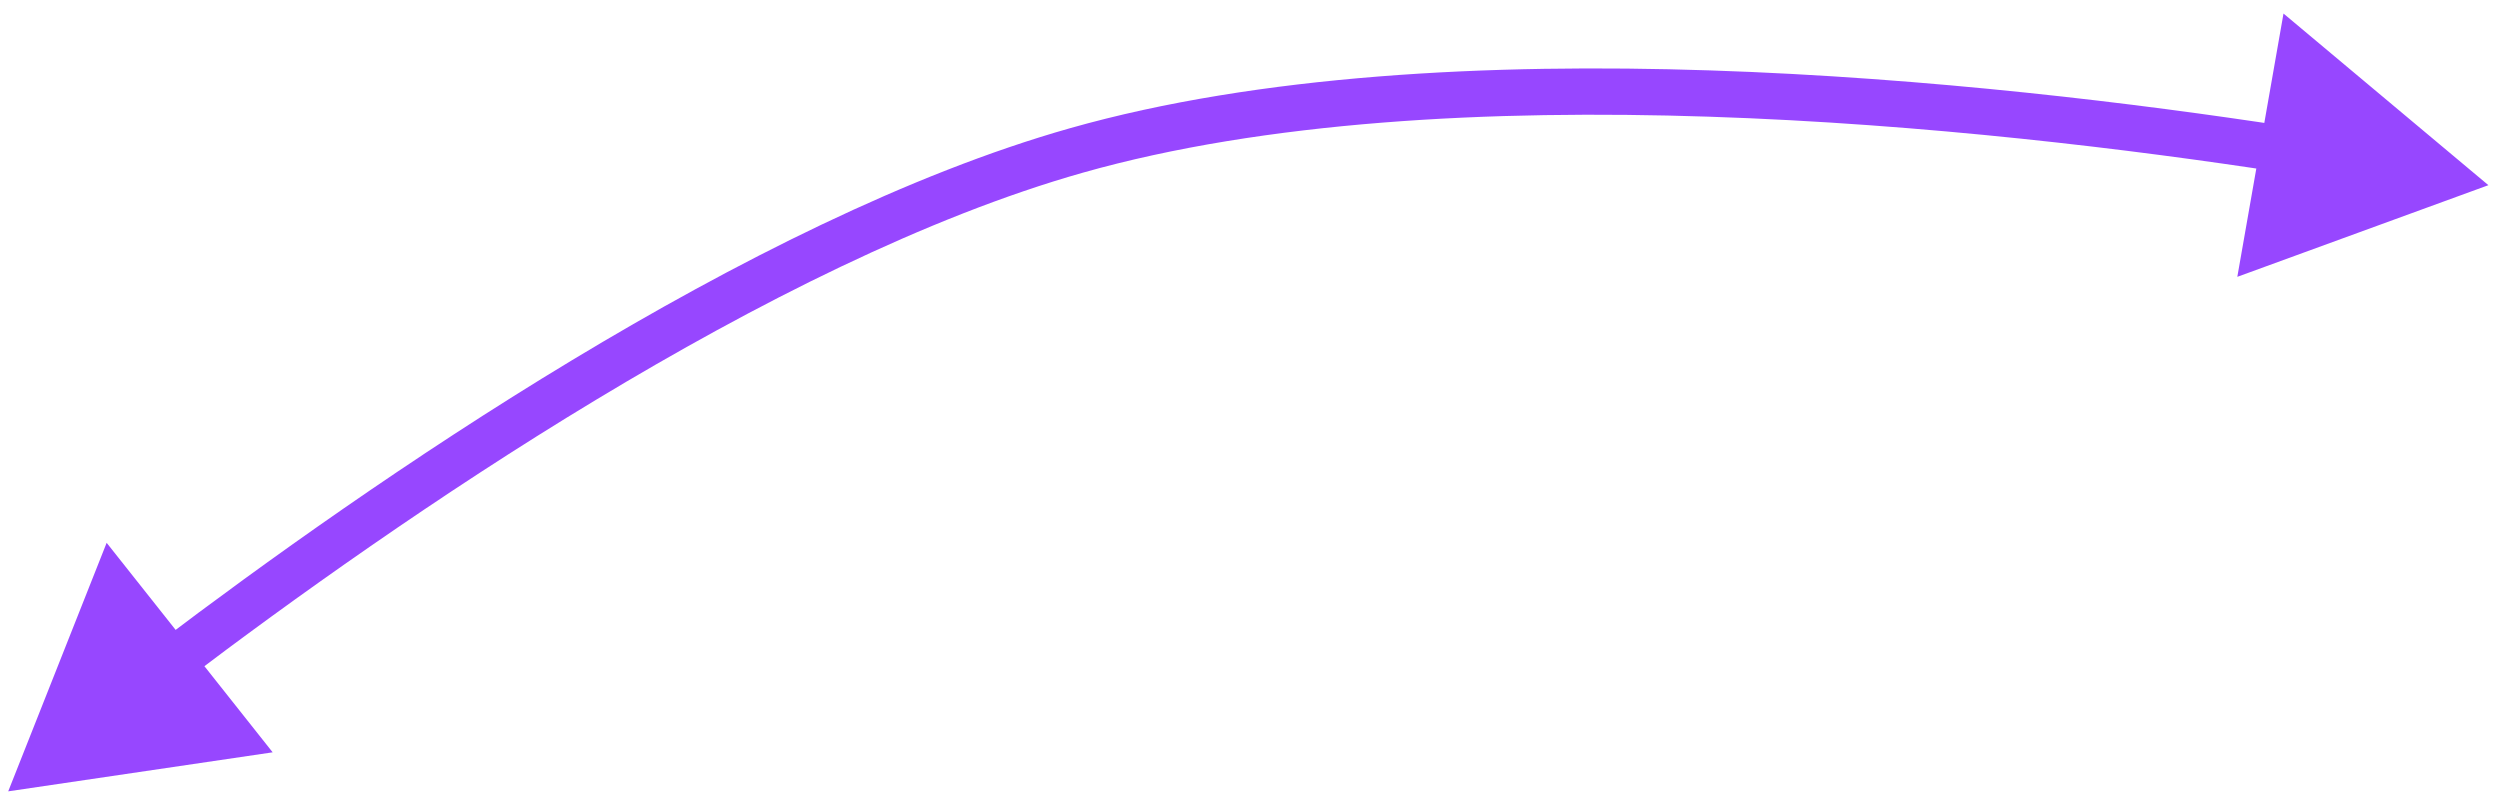 <svg width="108" height="35" viewBox="0 0 108 35" fill="none" xmlns="http://www.w3.org/2000/svg">
<path d="M0.355 34.186L11.779 32.5L4.607 23.45L0.355 34.186ZM46.499 6.5L46.227 5.538L46.499 6.5ZM107.499 8L98.647 0.585L96.652 11.959L107.499 8ZM8.012 29.394C17.122 22.484 33.288 11.283 46.772 7.462L46.227 5.538C32.338 9.473 15.902 20.899 6.803 27.801L8.012 29.394ZM46.772 7.462C54.645 5.231 64.397 4.729 73.806 5.04C83.201 5.349 92.182 6.466 98.481 7.433L98.784 5.456C92.439 4.482 83.373 3.354 73.872 3.041C64.385 2.728 54.393 3.224 46.227 5.538L46.772 7.462Z" fill="#9747FF"/>
</svg>
